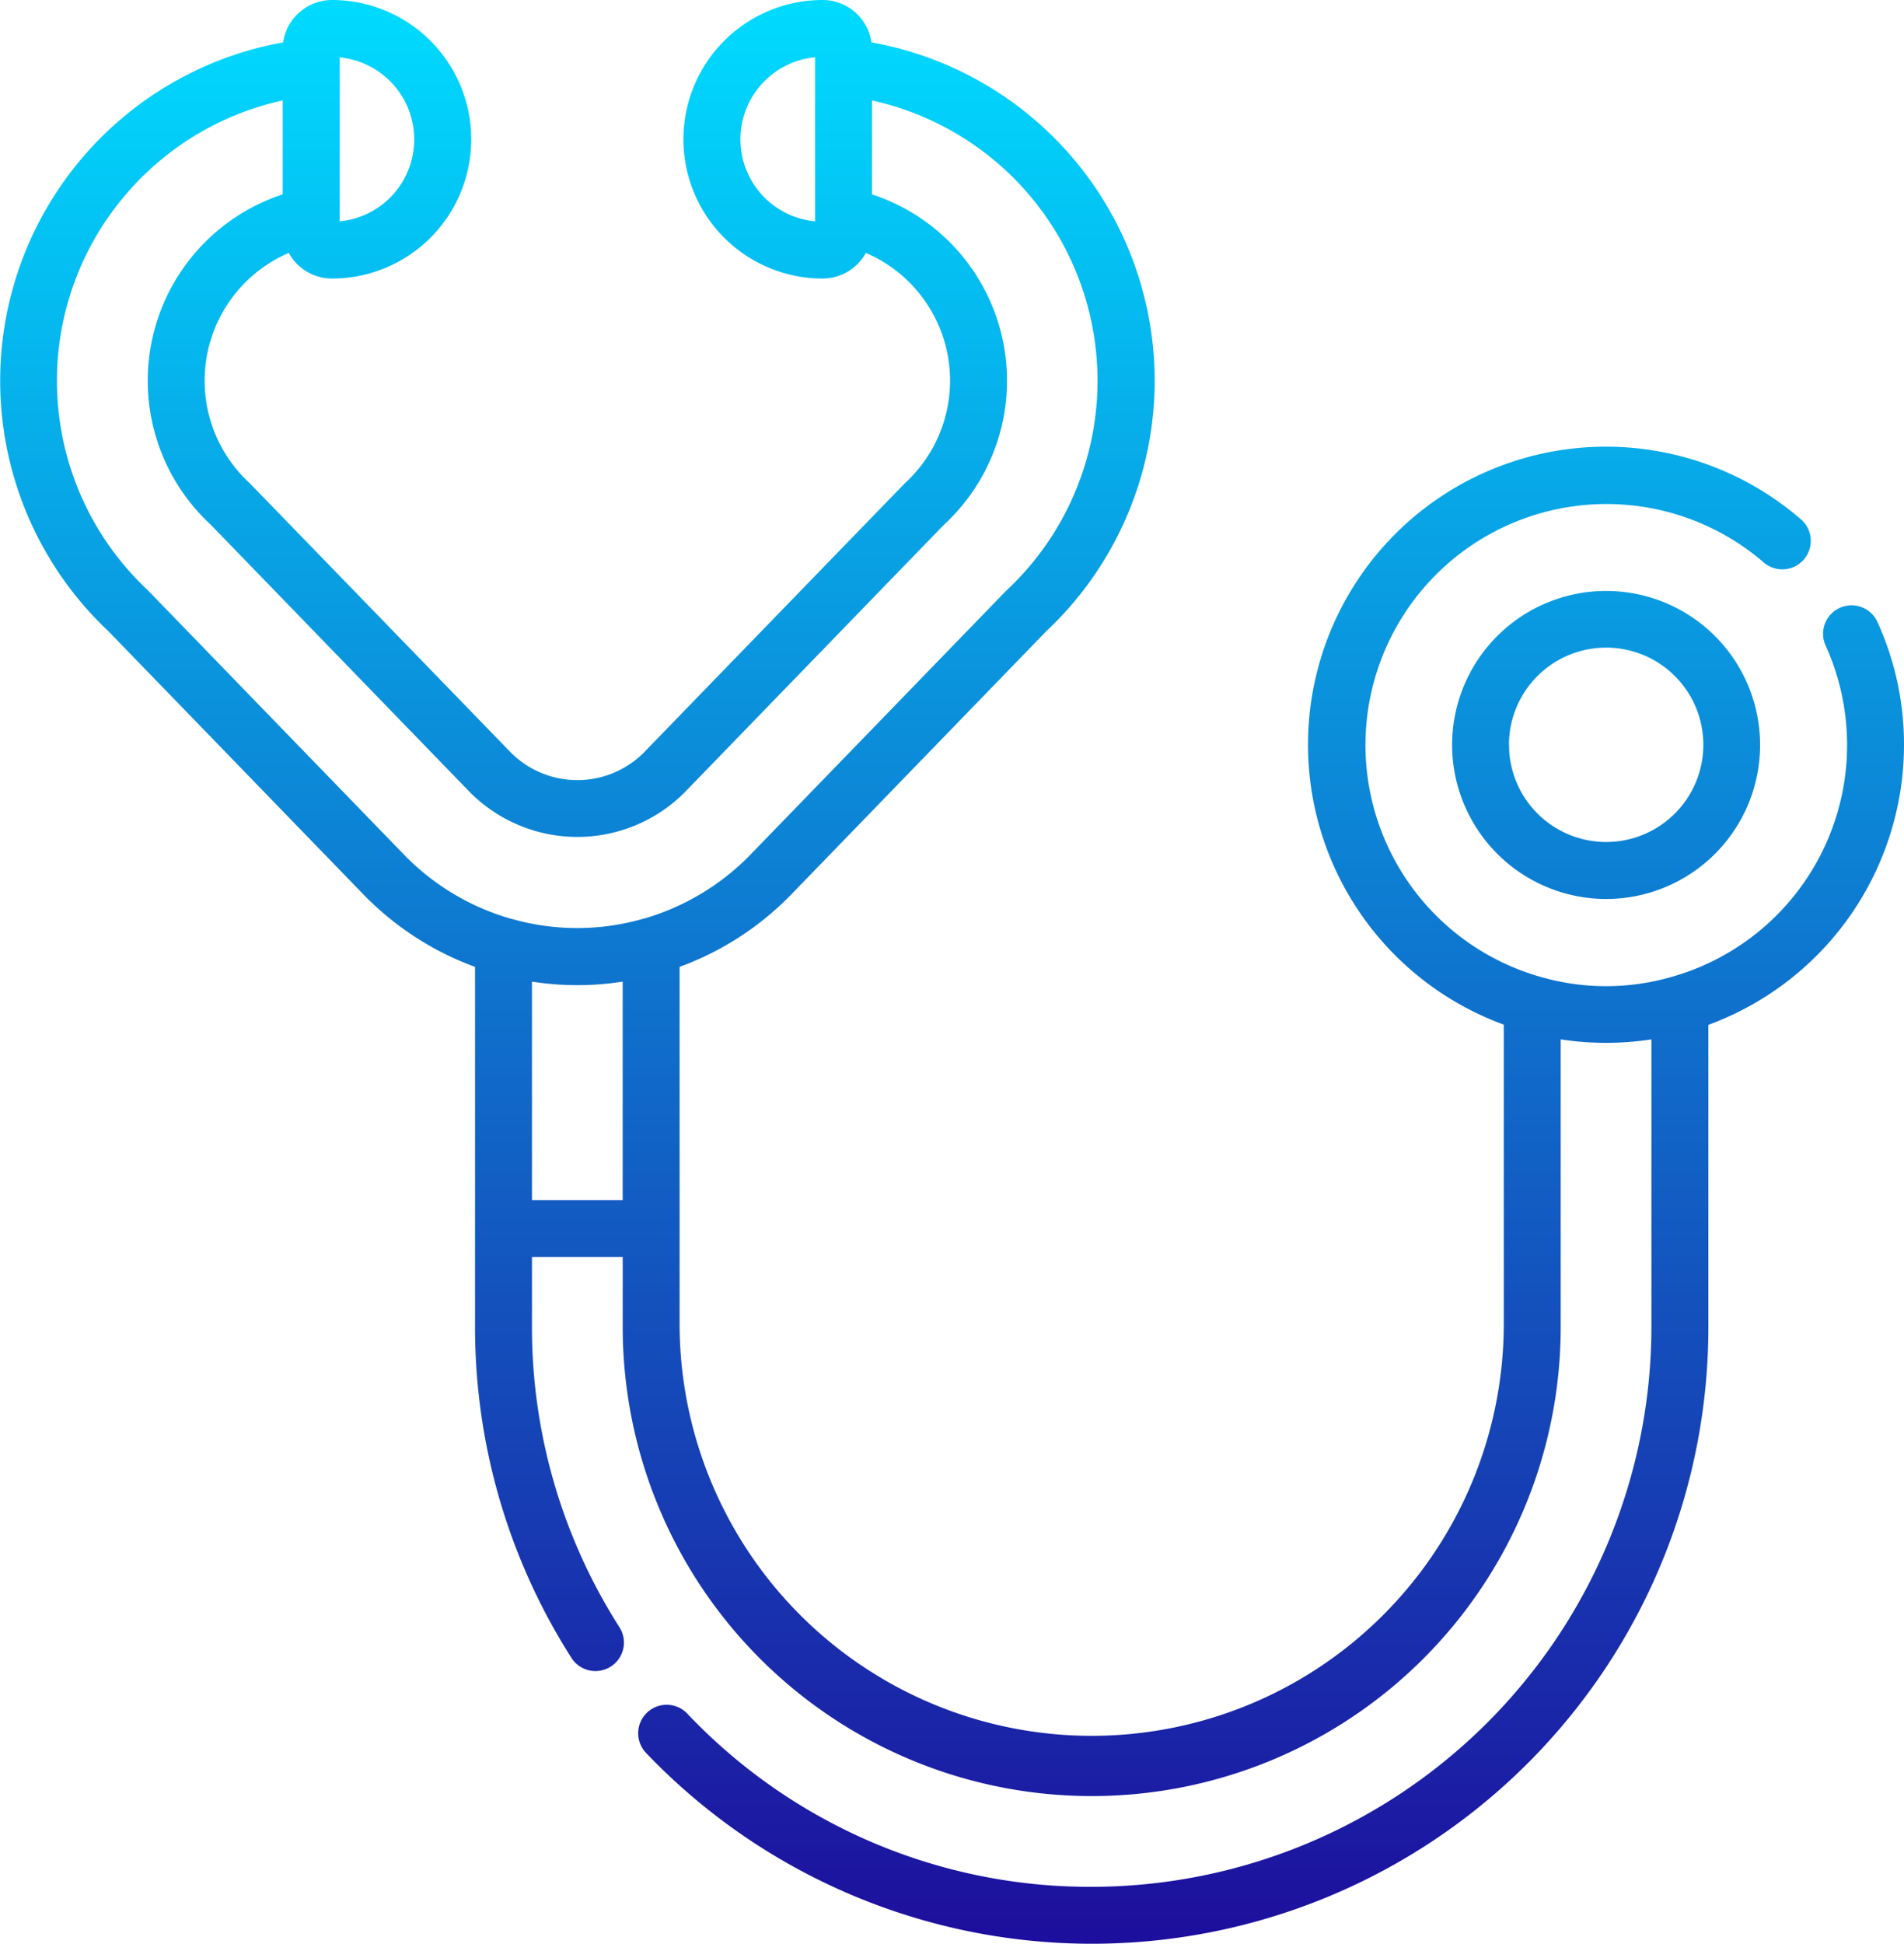 <svg xmlns="http://www.w3.org/2000/svg" width="70.542" height="72.001" viewBox="0 0 70.542 72.001">
    <defs>
        <linearGradient id="huyq5dmhya" x1=".5" x2=".5" y2="1" gradientUnits="objectBoundingBox">
            <stop offset="0" stop-color="#00daff"/>
            <stop offset="1" stop-color="#1d0f9d"/>
        </linearGradient>
    </defs>
    <path fill="url(#huyq5dmhya)" d="M23.928 64.923a1.055 1.055 0 0 1 1.526-1.457 20.55 20.55 0 0 0 14.993 6.426 20.761 20.761 0 0 0 20.737-20.738V38.5a11.008 11.008 0 0 1-3.361 0v10.654a17.376 17.376 0 0 1-34.752 0v-2.593h-3.362v2.593a20.642 20.642 0 0 0 3.246 11.13 1.055 1.055 0 0 1-1.778 1.136A22.763 22.763 0 0 1 17.6 49.154V35.815a11.053 11.053 0 0 1-4.127-2.675l-9.46-9.762a12.736 12.736 0 0 1 6.479-21.809A1.829 1.829 0 0 1 12.3 0a5.159 5.159 0 0 1 0 10.318 1.825 1.825 0 0 1-1.6-.95 5.153 5.153 0 0 0-1.462 8.519c.053.048 9.678 9.978 9.678 9.978a3.482 3.482 0 0 0 4.949 0s9.624-9.93 9.675-9.978a5.15 5.15 0 0 0-1.46-8.519 1.831 1.831 0 0 1-1.6.95A5.159 5.159 0 0 1 30.479 0a1.826 1.826 0 0 1 1.806 1.569 12.73 12.73 0 0 1 6.483 21.808l-9.459 9.762a11.04 11.04 0 0 1-4.13 2.675v13.34a15.268 15.268 0 0 0 30.535 0v-11.2a11.039 11.039 0 1 1 11.029-18.7 1.055 1.055 0 0 1-1.384 1.592A8.928 8.928 0 1 0 57.127 36.2a8.738 8.738 0 0 0 4.754 0 8.925 8.925 0 0 0 5.757-12.288 1.054 1.054 0 1 1 1.92-.872 10.926 10.926 0 0 1 .984 4.554 11.057 11.057 0 0 1-7.248 10.368v11.2a22.838 22.838 0 0 1-39.366 15.761zm-4.219-20.47h3.361v-8.092a10.865 10.865 0 0 1-3.361 0zM4.869 6.968a10.616 10.616 0 0 0 .6 14.888l9.512 9.815a8.942 8.942 0 0 0 3.949 2.361h.011a8.835 8.835 0 0 0 4.89 0 .033.033 0 0 0 .014 0 8.992 8.992 0 0 0 3.946-2.361l9.479-9.781.037-.034a10.629 10.629 0 0 0-5-18.134V7.2a7.262 7.262 0 0 1 2.668 12.236c-.022.021-9.595 9.9-9.595 9.9a5.611 5.611 0 0 1-7.979 0l-9.593-9.9A7.263 7.263 0 0 1 10.474 7.2V3.721a10.615 10.615 0 0 0-5.605 3.247zm22.563-1.81A3.054 3.054 0 0 0 30.2 8.2V2.122a3.053 3.053 0 0 0-2.768 3.036zM12.583 8.2a3.05 3.05 0 0 0 0-6.073zM53.8 27.589a5.705 5.705 0 1 1 5.7 5.711 5.713 5.713 0 0 1-5.7-5.711zm2.108 0a3.6 3.6 0 1 0 3.6-3.6 3.6 3.6 0 0 0-3.602 3.6z"/>
</svg>
